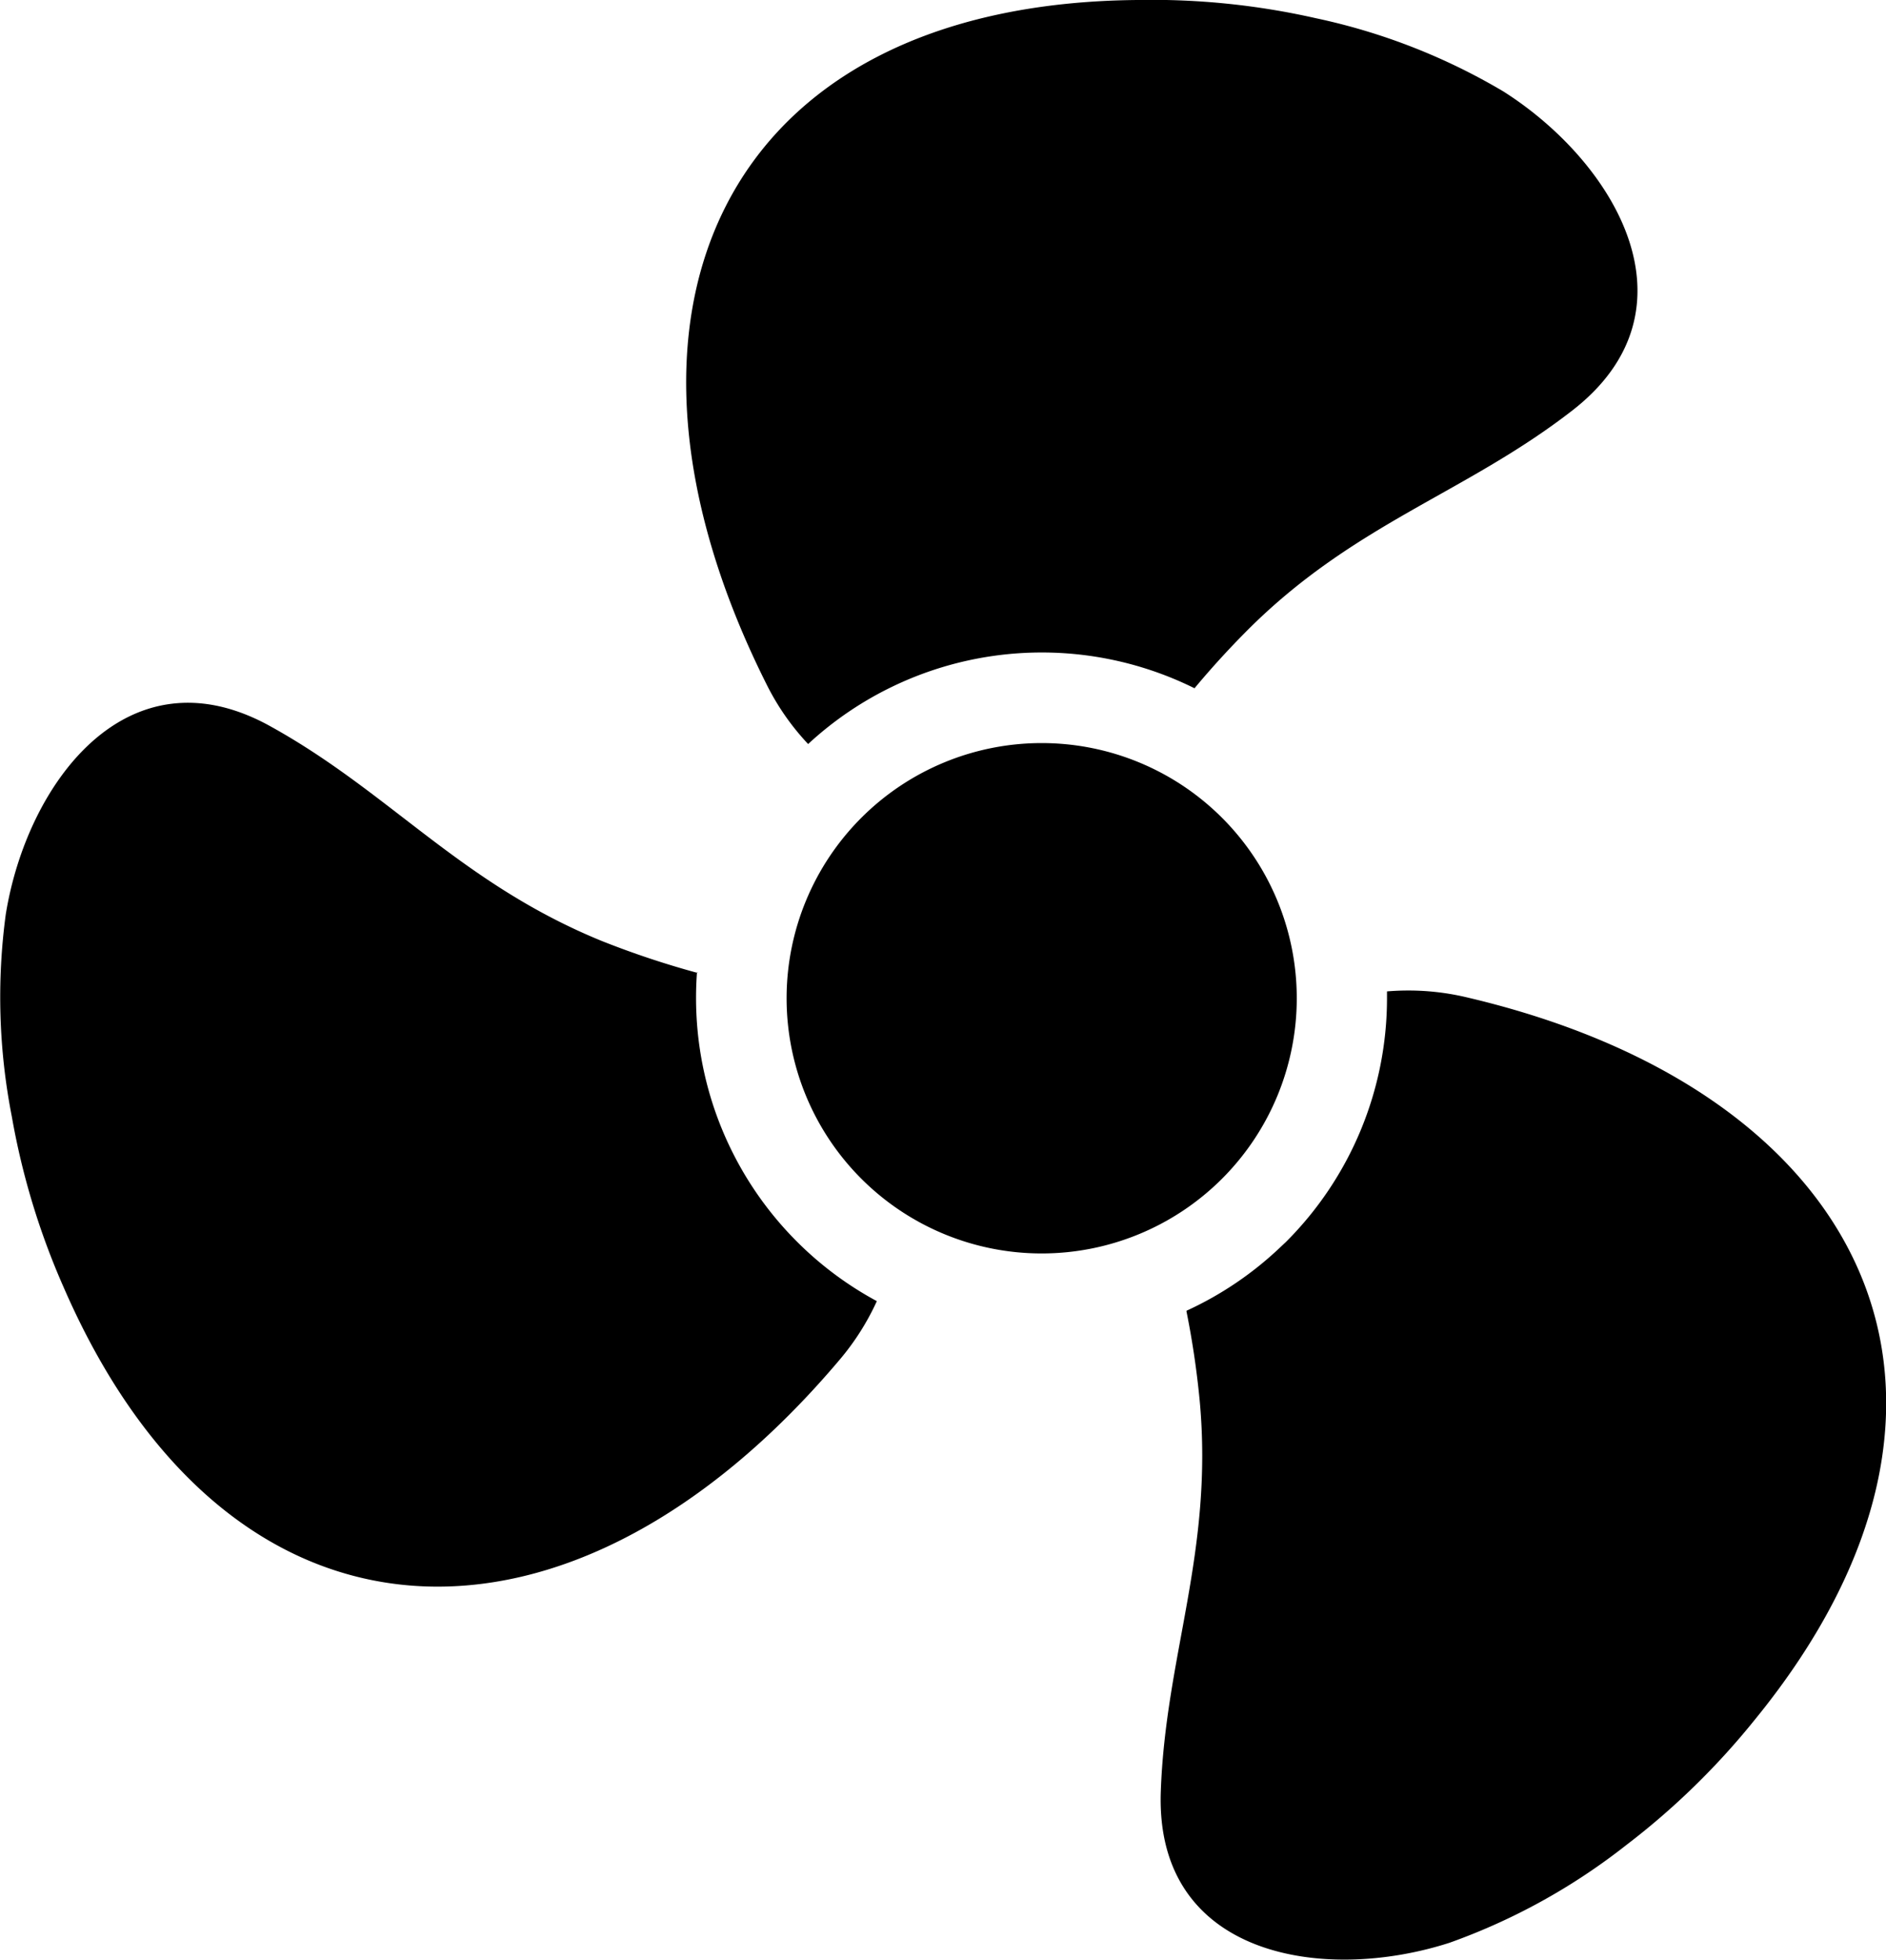 <svg id="Layer_1" data-name="Layer 1" xmlns="http://www.w3.org/2000/svg" viewBox="0 0 118.3 122.88"><defs><style>.cls-1{fill-rule:evenodd;}</style></defs><title>propeller</title><path class="cls-1" d="M74.42,82.21a55.16,55.16,0,0,1,.83,5.6c.88,9.5-2.15,16-2.44,24.55-.34,10.33,10.19,12,18.11,9.45A39.17,39.17,0,0,0,102,115.69a46.72,46.72,0,0,0,8.05-7.84c16.52-20.21,7.15-39.5-18.23-45.36A15.9,15.9,0,0,0,87,62.16v.41a21.59,21.59,0,0,1-6.34,15.3l-.33.31a21.59,21.59,0,0,1-5.9,4ZM65.34,46.59a16,16,0,1,1-16,16,16,16,0,0,1,16-16Zm9.58-3.43q1.55-1.86,3.27-3.59c6.73-6.76,13.69-8.6,20.43-13.83,8.16-6.33,2.74-15.52-4.31-20a38.89,38.89,0,0,0-11.78-4.6A46.61,46.61,0,0,0,71.35,0C45.25.22,36.41,19.75,48.13,43a15.51,15.51,0,0,0,2.56,3.65,21.58,21.58,0,0,1,24.23-3.5ZM43.75,61a56.16,56.16,0,0,1-6-2C28.91,55.39,24.49,49.71,17,45.56,8,40.53,1.68,49.12.36,57.34A38.91,38.91,0,0,0,.74,70,46.29,46.29,0,0,0,4,80.73c10.42,23.93,31.86,24.42,48.67,4.52A15.85,15.85,0,0,0,55,81.58a21.54,21.54,0,0,1-5-3.72h0a21.59,21.59,0,0,1-6.34-15.3q0-.82.06-1.62Z"/></svg>